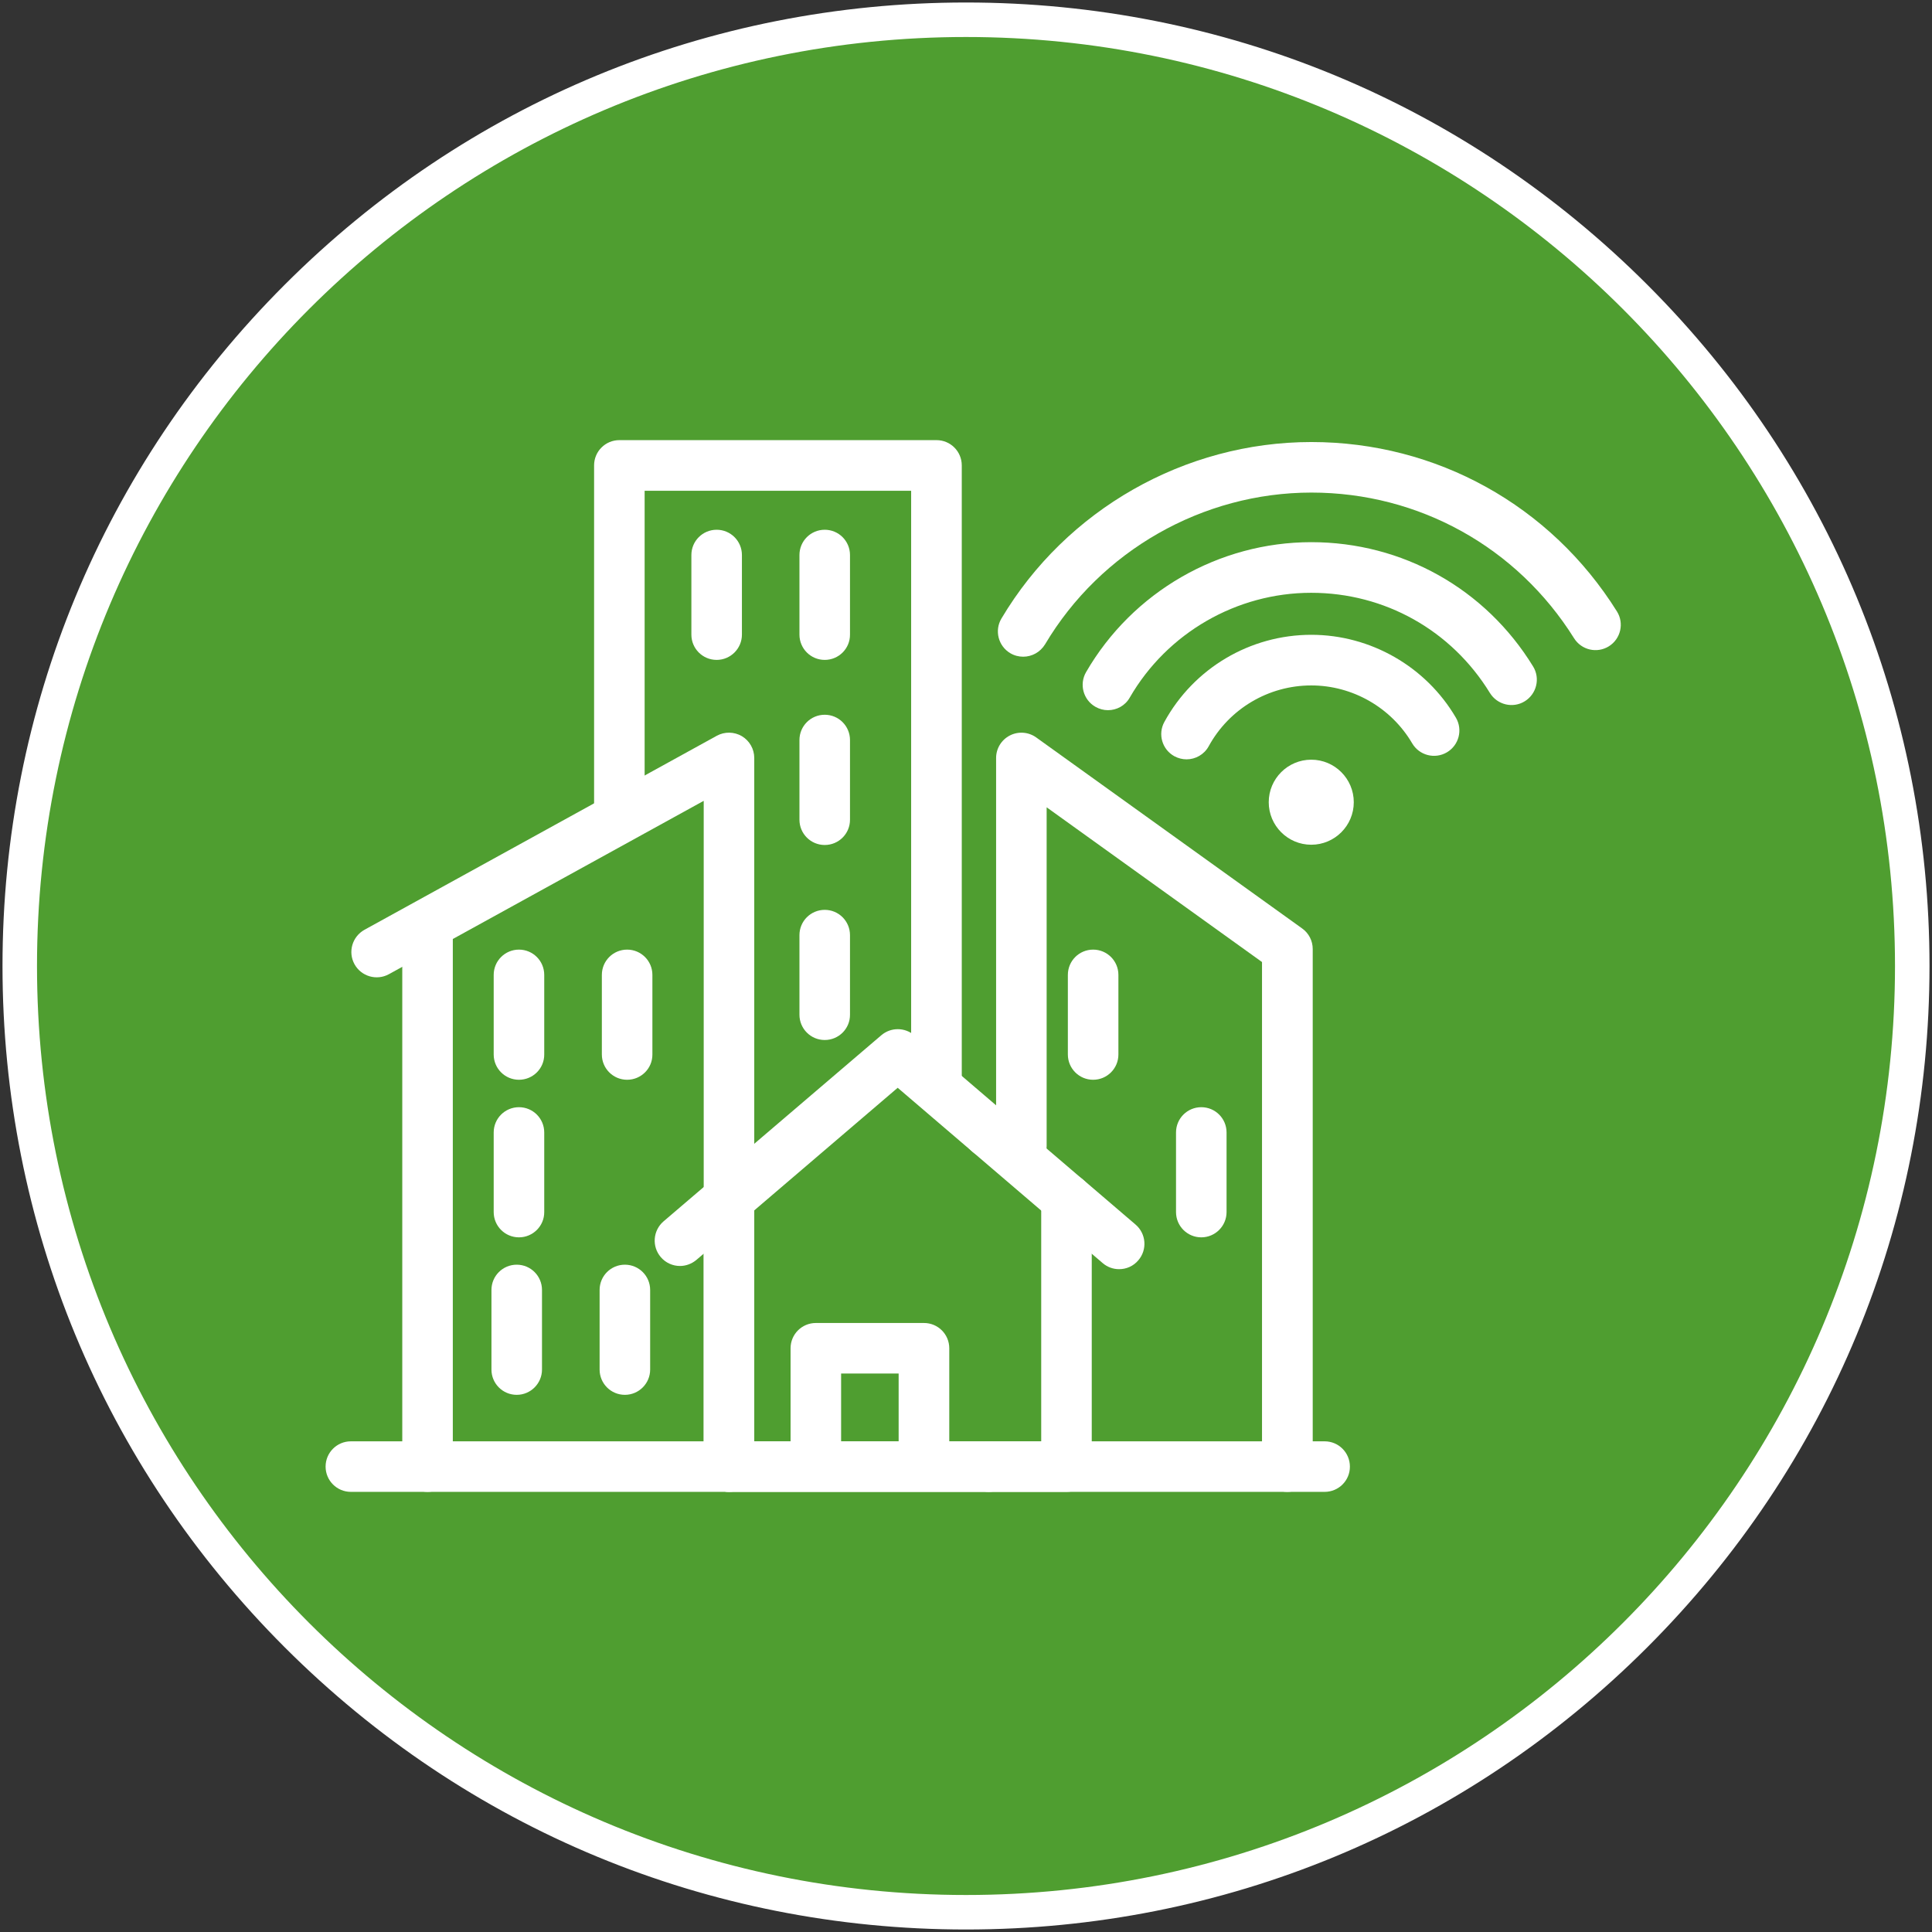 <?xml version="1.0" encoding="utf-8"?>
<!-- Generator: Adobe Illustrator 27.9.0, SVG Export Plug-In . SVG Version: 6.00 Build 0)  -->
<svg version="1.1" id="Calque_1" xmlns="http://www.w3.org/2000/svg" xmlns:xlink="http://www.w3.org/1999/xlink" x="0px" y="0px"
	 viewBox="0 0 224 224" style="enable-background:new 0 0 224 224;" xml:space="preserve">
<rect x="0" y="0" width="224" height="224" fill="#333333" stroke="none"/>
<style type="text/css">
	.st0{fill:#4F9E30;}
	.st1{fill:#FFFFFF;}
</style>
<g>
	<circle class="st0" cx="112" cy="112" r="109.71"/>
	<g>
		<path class="st1" d="M112,4.29c59.49,0,107.71,48.22,107.71,107.71S171.49,219.71,112,219.71S4.29,171.49,4.29,112
			S52.51,4.29,112,4.29 M112,0.29c-29.84,0-57.89,11.62-78.99,32.72S0.29,82.16,0.29,112s11.62,57.89,32.72,78.99
			s49.15,32.72,78.99,32.72s57.89-11.62,78.99-32.72s32.72-49.15,32.72-78.99s-11.62-57.89-32.72-78.99S141.84,0.29,112,0.29
			L112,0.29z"/>
	</g>
</g>
<g>
	<g>
		<g>
			<g>
				<circle class="st1" cx="152.03" cy="93.01" r="1.99"/>
				<path class="st1" d="M152.03,97.94c-2.72,0-4.93-2.21-4.93-4.93c0-2.72,2.21-4.93,4.93-4.93c2.72,0,4.93,2.21,4.93,4.93
					C156.96,95.73,154.75,97.94,152.03,97.94z M152.03,92.07c-0.52,0-0.94,0.42-0.94,0.94c0,0.52,0.42,0.94,0.94,0.94
					c0.52,0,0.94-0.42,0.94-0.94C152.97,92.49,152.55,92.07,152.03,92.07z"/>
			</g>
			<path class="st1" d="M168.4,91.02"/>
			<path class="st1" d="M137.57,88.04c-0.48,0-0.96-0.12-1.41-0.36c-1.42-0.78-1.94-2.56-1.16-3.98c3.41-6.23,9.94-10.1,17.04-10.1
				c6.86,0,13.29,3.68,16.76,9.61c0.82,1.4,0.35,3.2-1.05,4.02c-1.4,0.82-3.2,0.35-4.02-1.05c-2.43-4.14-6.91-6.71-11.7-6.71
				c-4.95,0-9.51,2.7-11.89,7.05C139.61,87.49,138.6,88.04,137.57,88.04z"/>
			<path class="st1" d="M128.46,82.34c-0.5,0-1-0.13-1.47-0.4c-1.4-0.81-1.88-2.61-1.07-4.01c5.38-9.3,15.38-15.07,26.11-15.07
				c10.57,0,20.19,5.39,25.72,14.41c0.85,1.38,0.41,3.19-0.97,4.04c-1.38,0.85-3.19,0.41-4.04-0.97
				c-4.46-7.27-12.2-11.61-20.72-11.61c-8.64,0-16.7,4.65-21.03,12.14C130.46,81.82,129.47,82.34,128.46,82.34z"/>
			<path class="st1" d="M118.63,76.14c-0.51,0-1.03-0.13-1.5-0.41c-1.39-0.83-1.85-2.63-1.02-4.02
				c7.5-12.62,21.26-20.46,35.93-20.46c14.49,0,27.74,7.34,35.43,19.64c0.86,1.37,0.44,3.18-0.93,4.04
				c-1.38,0.86-3.18,0.44-4.04-0.93c-6.61-10.57-18-16.89-30.45-16.89c-12.6,0-24.44,6.74-30.88,17.59
				C120.6,75.63,119.63,76.14,118.63,76.14z"/>
		</g>
	</g>
	<g>
		<path class="st1" d="M115.41,171.33"/>
		<g>
			<path class="st1" d="M153.58,172.97H40.68c-1.62,0-2.93-1.31-2.93-2.93c0-1.62,1.31-2.93,2.93-2.93h112.9
				c1.62,0,2.93,1.31,2.93,2.93C156.52,171.66,155.2,172.97,153.58,172.97z"/>
			<path class="st1" d="M49.57,172.97c-1.62,0-2.93-1.31-2.93-2.93v-62.08c0-1.62,1.31-2.93,2.93-2.93c1.62,0,2.93,1.31,2.93,2.93
				v62.08C52.51,171.66,51.2,172.97,49.57,172.97z"/>
			<g>
				<path class="st1" d="M149.25,172.97c-1.62,0-2.93-1.31-2.93-2.93v-58.5L121.35,93.6v39.28c0,1.62-1.31,2.93-2.93,2.93
					c-1.62,0-2.93-1.31-2.93-2.93v-45c0-1.1,0.62-2.11,1.6-2.61c0.98-0.5,2.16-0.41,3.05,0.23l30.84,22.15
					c0.77,0.55,1.22,1.44,1.22,2.38v60C152.19,171.66,150.87,172.97,149.25,172.97z"/>
				<path class="st1" d="M123.66,172.97h-9.02c-1.62,0-2.93-1.31-2.93-2.93c0-1.62,1.31-2.93,2.93-2.93h6.08v-27.38
					c0-1.62,1.31-2.93,2.93-2.93s2.93,1.31,2.93,2.93v30.31C126.6,171.66,125.28,172.97,123.66,172.97z"/>
				<path class="st1" d="M114.64,172.97H84.52c-1.62,0-2.93-1.31-2.93-2.93v-30.31c0-1.62,1.31-2.93,2.93-2.93
					c1.62,0,2.93,1.31,2.93,2.93v27.38h27.19c1.62,0,2.93,1.31,2.93,2.93C117.58,171.66,116.26,172.97,114.64,172.97z"/>
				<path class="st1" d="M78.84,146.78c-0.83,0-1.65-0.35-2.23-1.03c-1.05-1.23-0.91-3.08,0.32-4.14l5.7-4.87
					c1.23-1.05,3.08-0.91,4.14,0.32c1.05,1.23,0.91,3.08-0.32,4.14l-5.7,4.87C80.19,146.54,79.51,146.78,78.84,146.78z"/>
				<path class="st1" d="M84.53,141.91c-0.83,0-1.65-0.35-2.23-1.03c-1.05-1.23-0.91-3.09,0.32-4.14l19.56-16.71
					c1.1-0.94,2.72-0.94,3.82,0l10.55,9.03c1.23,1.05,1.38,2.91,0.32,4.14s-2.91,1.37-4.14,0.32l-8.65-7.4L86.44,141.2
					C85.89,141.68,85.21,141.91,84.53,141.91z"/>
				<path class="st1" d="M123.63,141.92c-0.68,0-1.35-0.23-1.91-0.71l-8.99-7.69c-1.23-1.05-1.38-2.91-0.32-4.14
					s2.91-1.37,4.14-0.32l8.99,7.69c1.23,1.05,1.38,2.91,0.32,4.14C125.28,141.57,124.46,141.92,123.63,141.92z"/>
				<path class="st1" d="M129.75,147.15c-0.68,0-1.35-0.23-1.91-0.71l-6.12-5.24c-1.23-1.05-1.38-2.91-0.32-4.14
					c1.05-1.23,2.91-1.37,4.14-0.32l6.12,5.24c1.23,1.05,1.38,2.91,0.32,4.14C131.4,146.81,130.58,147.15,129.75,147.15z"/>
				<path class="st1" d="M84.52,172.97c-1.62,0-2.93-1.31-2.93-2.93V92.85l-36.5,20.1c-1.42,0.78-3.21,0.26-3.99-1.16
					c-0.78-1.42-0.26-3.2,1.16-3.99L83.1,85.31c0.91-0.5,2.02-0.48,2.91,0.04c0.89,0.53,1.44,1.49,1.44,2.53v82.15
					C87.45,171.66,86.14,172.97,84.52,172.97z"/>
				<path class="st1" d="M108.57,128c-1.62,0-2.93-1.31-2.93-2.93V56.9h-30.9v36.8c0,1.62-1.31,2.93-2.93,2.93s-2.93-1.31-2.93-2.93
					V53.96c0-1.62,1.31-2.93,2.93-2.93h36.77c1.62,0,2.93,1.31,2.93,2.93v71.1C111.5,126.68,110.19,128,108.57,128z"/>
			</g>
		</g>
		<path class="st1" d="M72.71,125.19c-1.62,0-2.93-1.31-2.93-2.93v-9.23c0-1.62,1.31-2.93,2.93-2.93s2.93,1.31,2.93,2.93v9.23
			C75.65,123.88,74.33,125.19,72.71,125.19z"/>
		<path class="st1" d="M60.17,125.19c-1.62,0-2.93-1.31-2.93-2.93v-9.23c0-1.62,1.31-2.93,2.93-2.93s2.93,1.31,2.93,2.93v9.23
			C63.11,123.88,61.79,125.19,60.17,125.19z"/>
		<path class="st1" d="M60.17,143.46c-1.62,0-2.93-1.31-2.93-2.93v-9.23c0-1.62,1.31-2.93,2.93-2.93s2.93,1.31,2.93,2.93v9.23
			C63.11,142.14,61.79,143.46,60.17,143.46z"/>
		<path class="st1" d="M72.45,161.72c-1.62,0-2.93-1.31-2.93-2.93v-9.23c0-1.62,1.31-2.93,2.93-2.93c1.62,0,2.93,1.31,2.93,2.93
			v9.23C75.38,160.4,74.07,161.72,72.45,161.72z"/>
		<path class="st1" d="M59.91,161.72c-1.62,0-2.93-1.31-2.93-2.93v-9.23c0-1.62,1.31-2.93,2.93-2.93c1.62,0,2.93,1.31,2.93,2.93
			v9.23C62.84,160.4,61.53,161.72,59.91,161.72z"/>
		<path class="st1" d="M95.62,76.51c-1.62,0-2.93-1.31-2.93-2.93v-9.23c0-1.62,1.31-2.93,2.93-2.93s2.93,1.31,2.93,2.93v9.23
			C98.56,75.19,97.25,76.51,95.62,76.51z"/>
		<path class="st1" d="M83.09,76.51c-1.62,0-2.93-1.31-2.93-2.93v-9.23c0-1.62,1.31-2.93,2.93-2.93s2.93,1.31,2.93,2.93v9.23
			C86.02,75.19,84.71,76.51,83.09,76.51z"/>
		<path class="st1" d="M95.62,97.97c-1.62,0-2.93-1.31-2.93-2.93V85.8c0-1.62,1.31-2.93,2.93-2.93s2.93,1.31,2.93,2.93v9.23
			C98.56,96.65,97.25,97.97,95.62,97.97z"/>
		<path class="st1" d="M95.62,120.58c-1.62,0-2.93-1.31-2.93-2.93v-9.23c0-1.62,1.31-2.93,2.93-2.93s2.93,1.31,2.93,2.93v9.23
			C98.56,119.26,97.25,120.58,95.62,120.58z"/>
		<path class="st1" d="M107.12,171.84c-1.62,0-2.93-1.31-2.93-2.93v-9.66h-6.67v8.47c0,1.62-1.31,2.93-2.93,2.93
			c-1.62,0-2.93-1.31-2.93-2.93v-11.4c0-1.62,1.31-2.93,2.93-2.93h12.54c1.62,0,2.93,1.31,2.93,2.93v12.6
			C110.05,170.52,108.74,171.84,107.12,171.84z"/>
	</g>
	<path class="st1" d="M126.74,125.19c-1.62,0-2.93-1.31-2.93-2.93v-9.23c0-1.62,1.31-2.93,2.93-2.93c1.62,0,2.93,1.31,2.93,2.93
		v9.23C129.67,123.88,128.36,125.19,126.74,125.19z"/>
	<path class="st1" d="M139.28,143.46c-1.62,0-2.93-1.31-2.93-2.93v-9.23c0-1.62,1.31-2.93,2.93-2.93c1.62,0,2.93,1.31,2.93,2.93
		v9.23C142.21,142.14,140.9,143.46,139.28,143.46z"/>
</g>
</svg>
